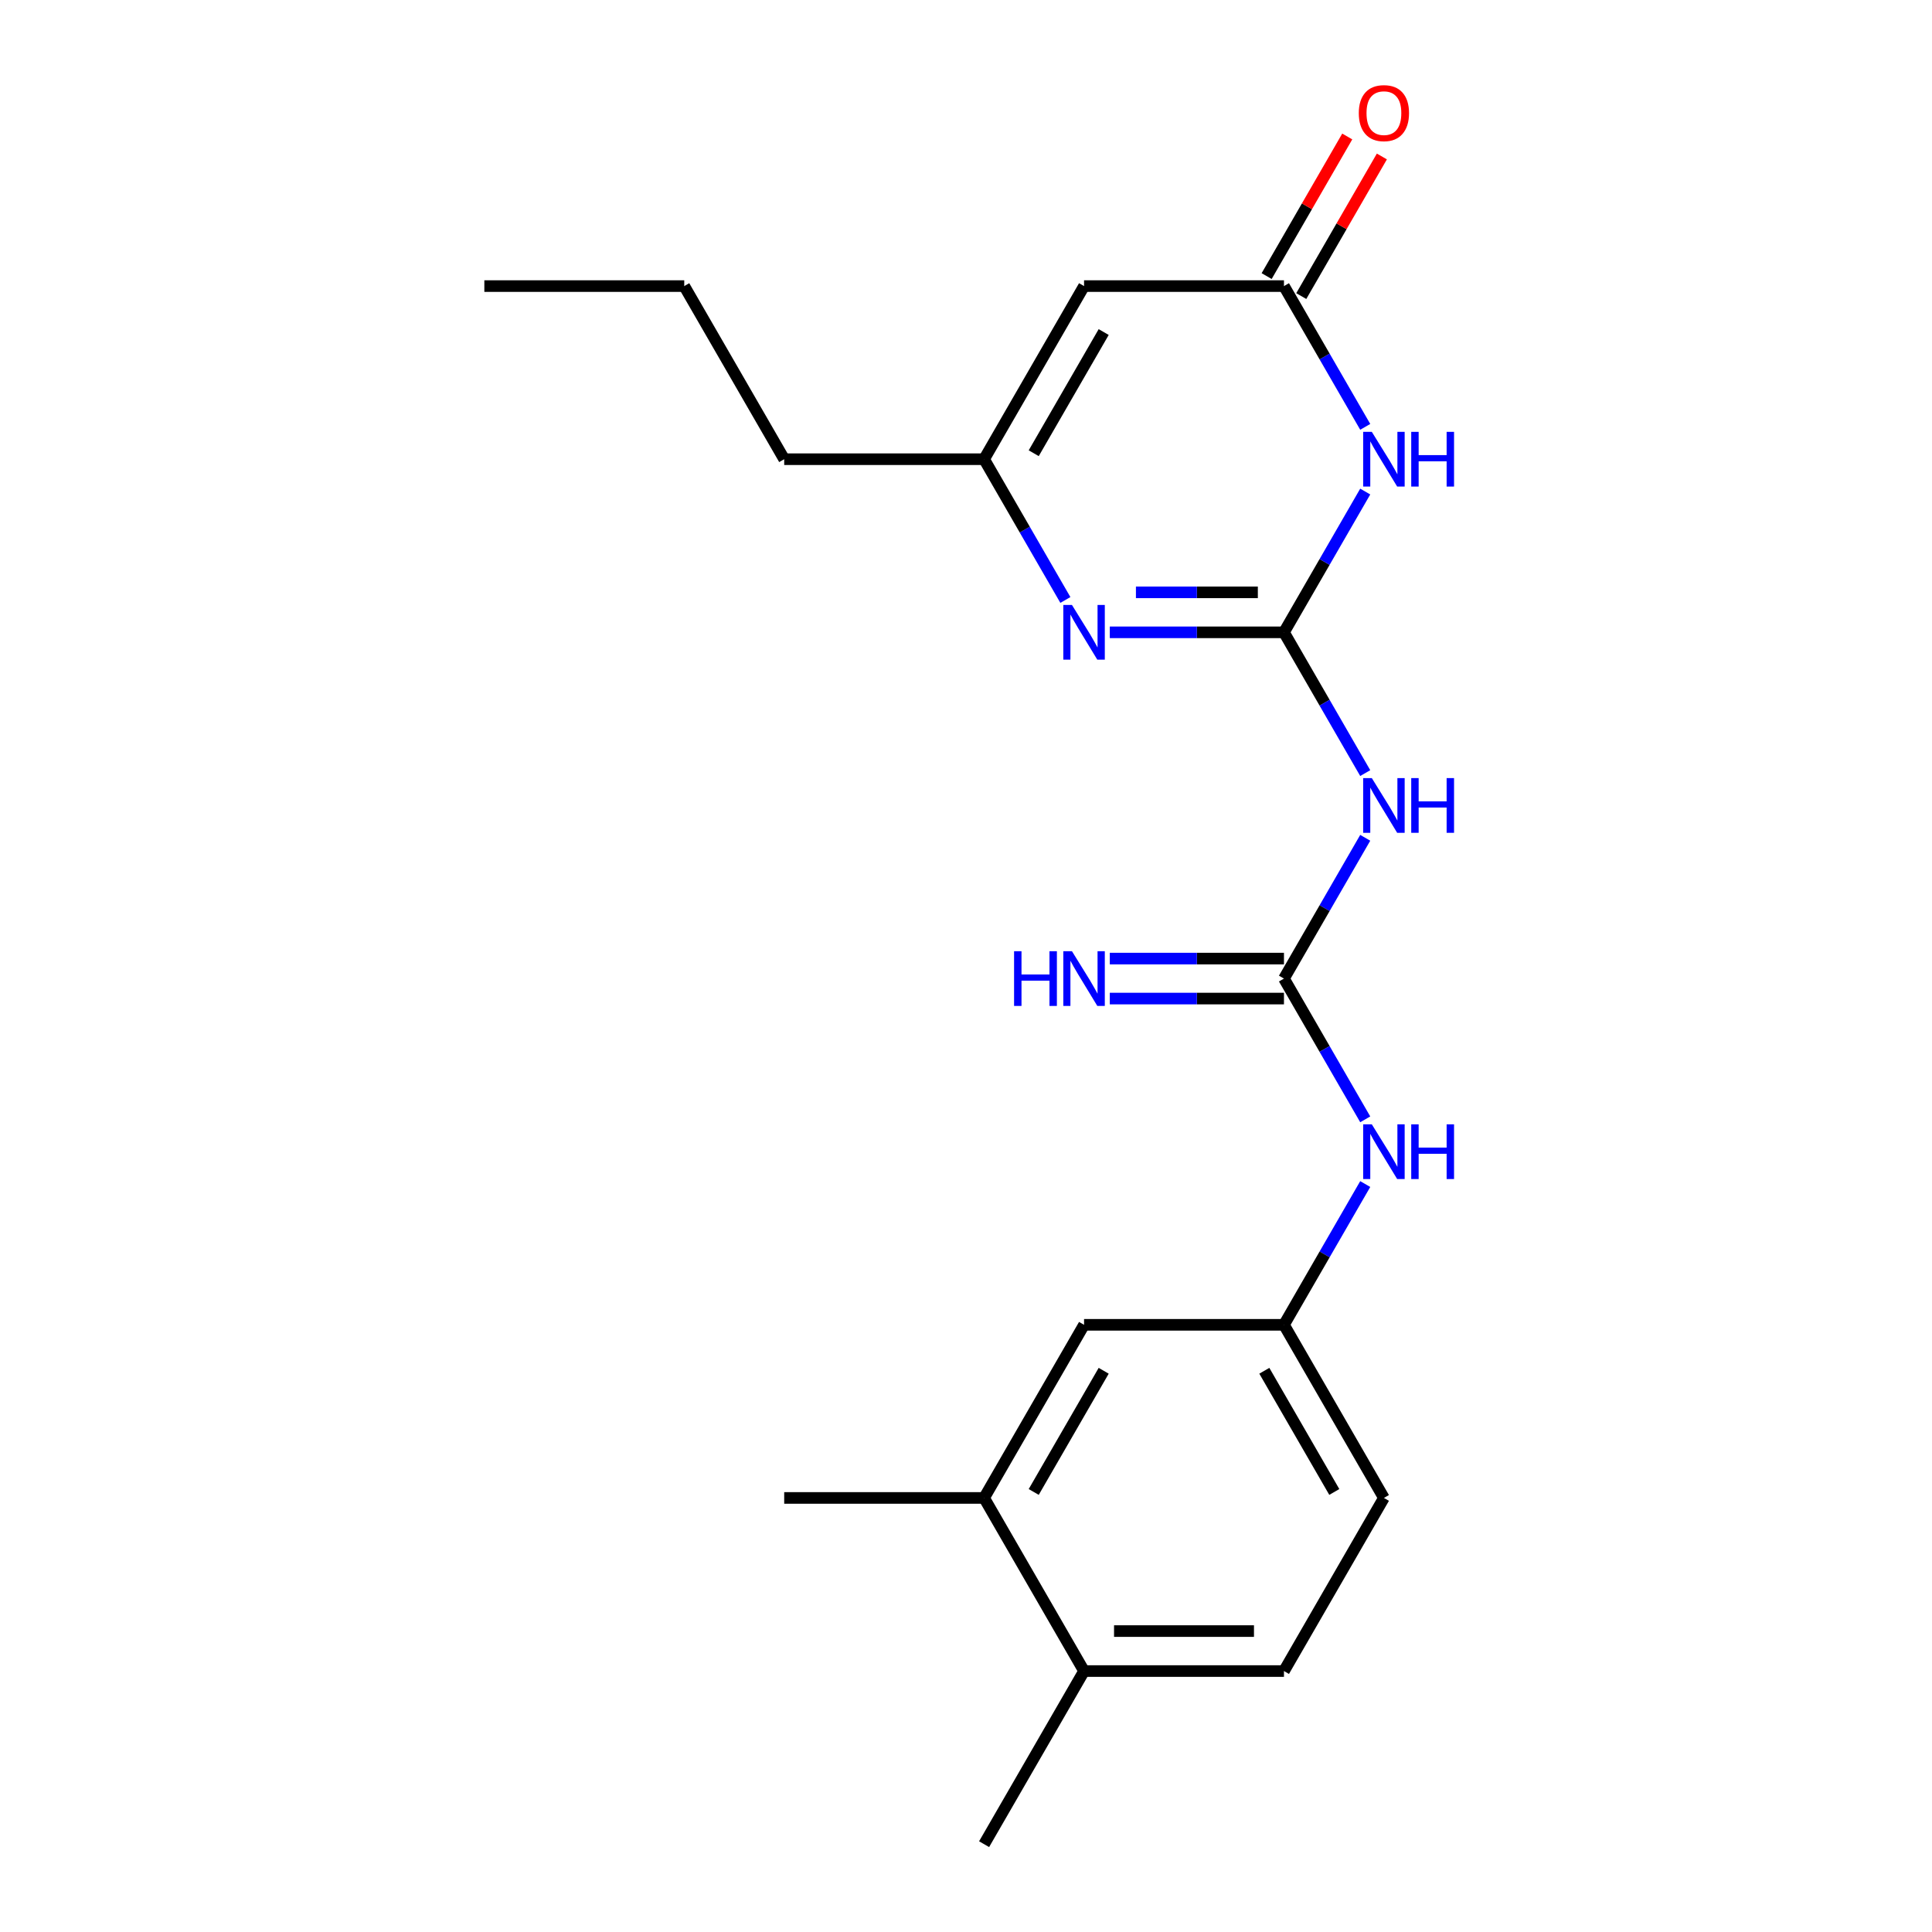 <?xml version='1.0' encoding='iso-8859-1'?>
<svg version='1.1' baseProfile='full'
              xmlns='http://www.w3.org/2000/svg'
                      xmlns:rdkit='http://www.rdkit.org/xml'
                      xmlns:xlink='http://www.w3.org/1999/xlink'
                  xml:space='preserve'
width='1000px' height='1000px' viewBox='0 0 1000 1000'>
<!-- END OF HEADER -->
<rect style='opacity:1.0;fill:#FFFFFF;stroke:none' width='1000' height='1000' x='0' y='0'> </rect>
<path class='bond-0' d='M 664.576,327.293 L 685.609,290.862' style='fill:none;fill-rule:evenodd;stroke:#000000;stroke-width:6px;stroke-linecap:butt;stroke-linejoin:miter;stroke-opacity:1' />
<path class='bond-0' d='M 685.609,290.862 L 706.642,254.432' style='fill:none;fill-rule:evenodd;stroke:#0000FF;stroke-width:6px;stroke-linecap:butt;stroke-linejoin:miter;stroke-opacity:1' />
<path class='bond-1' d='M 664.576,327.293 L 619.504,327.293' style='fill:none;fill-rule:evenodd;stroke:#000000;stroke-width:6px;stroke-linecap:butt;stroke-linejoin:miter;stroke-opacity:1' />
<path class='bond-1' d='M 619.504,327.293 L 574.432,327.293' style='fill:none;fill-rule:evenodd;stroke:#0000FF;stroke-width:6px;stroke-linecap:butt;stroke-linejoin:miter;stroke-opacity:1' />
<path class='bond-1' d='M 651.054,306.599 L 619.504,306.599' style='fill:none;fill-rule:evenodd;stroke:#000000;stroke-width:6px;stroke-linecap:butt;stroke-linejoin:miter;stroke-opacity:1' />
<path class='bond-1' d='M 619.504,306.599 L 587.954,306.599' style='fill:none;fill-rule:evenodd;stroke:#0000FF;stroke-width:6px;stroke-linecap:butt;stroke-linejoin:miter;stroke-opacity:1' />
<path class='bond-2' d='M 664.576,327.293 L 685.609,363.723' style='fill:none;fill-rule:evenodd;stroke:#000000;stroke-width:6px;stroke-linecap:butt;stroke-linejoin:miter;stroke-opacity:1' />
<path class='bond-2' d='M 685.609,363.723 L 706.642,400.153' style='fill:none;fill-rule:evenodd;stroke:#0000FF;stroke-width:6px;stroke-linecap:butt;stroke-linejoin:miter;stroke-opacity:1' />
<path class='bond-3' d='M 706.642,220.938 L 685.609,184.508' style='fill:none;fill-rule:evenodd;stroke:#0000FF;stroke-width:6px;stroke-linecap:butt;stroke-linejoin:miter;stroke-opacity:1' />
<path class='bond-3' d='M 685.609,184.508 L 664.576,148.078' style='fill:none;fill-rule:evenodd;stroke:#000000;stroke-width:6px;stroke-linecap:butt;stroke-linejoin:miter;stroke-opacity:1' />
<path class='bond-6' d='M 551.437,310.546 L 530.404,274.116' style='fill:none;fill-rule:evenodd;stroke:#0000FF;stroke-width:6px;stroke-linecap:butt;stroke-linejoin:miter;stroke-opacity:1' />
<path class='bond-6' d='M 530.404,274.116 L 509.371,237.685' style='fill:none;fill-rule:evenodd;stroke:#000000;stroke-width:6px;stroke-linecap:butt;stroke-linejoin:miter;stroke-opacity:1' />
<path class='bond-4' d='M 706.642,433.647 L 685.609,470.077' style='fill:none;fill-rule:evenodd;stroke:#0000FF;stroke-width:6px;stroke-linecap:butt;stroke-linejoin:miter;stroke-opacity:1' />
<path class='bond-4' d='M 685.609,470.077 L 664.576,506.508' style='fill:none;fill-rule:evenodd;stroke:#000000;stroke-width:6px;stroke-linecap:butt;stroke-linejoin:miter;stroke-opacity:1' />
<path class='bond-12' d='M 673.536,153.251 L 694.396,117.121' style='fill:none;fill-rule:evenodd;stroke:#000000;stroke-width:6px;stroke-linecap:butt;stroke-linejoin:miter;stroke-opacity:1' />
<path class='bond-12' d='M 694.396,117.121 L 715.256,80.99' style='fill:none;fill-rule:evenodd;stroke:#FF0000;stroke-width:6px;stroke-linecap:butt;stroke-linejoin:miter;stroke-opacity:1' />
<path class='bond-12' d='M 655.615,142.904 L 676.475,106.774' style='fill:none;fill-rule:evenodd;stroke:#000000;stroke-width:6px;stroke-linecap:butt;stroke-linejoin:miter;stroke-opacity:1' />
<path class='bond-12' d='M 676.475,106.774 L 697.335,70.643' style='fill:none;fill-rule:evenodd;stroke:#FF0000;stroke-width:6px;stroke-linecap:butt;stroke-linejoin:miter;stroke-opacity:1' />
<path class='bond-21' d='M 664.576,148.078 L 561.106,148.078' style='fill:none;fill-rule:evenodd;stroke:#000000;stroke-width:6px;stroke-linecap:butt;stroke-linejoin:miter;stroke-opacity:1' />
<path class='bond-7' d='M 664.576,506.508 L 685.609,542.938' style='fill:none;fill-rule:evenodd;stroke:#000000;stroke-width:6px;stroke-linecap:butt;stroke-linejoin:miter;stroke-opacity:1' />
<path class='bond-7' d='M 685.609,542.938 L 706.642,579.369' style='fill:none;fill-rule:evenodd;stroke:#0000FF;stroke-width:6px;stroke-linecap:butt;stroke-linejoin:miter;stroke-opacity:1' />
<path class='bond-8' d='M 664.576,496.161 L 619.504,496.161' style='fill:none;fill-rule:evenodd;stroke:#000000;stroke-width:6px;stroke-linecap:butt;stroke-linejoin:miter;stroke-opacity:1' />
<path class='bond-8' d='M 619.504,496.161 L 574.432,496.161' style='fill:none;fill-rule:evenodd;stroke:#0000FF;stroke-width:6px;stroke-linecap:butt;stroke-linejoin:miter;stroke-opacity:1' />
<path class='bond-8' d='M 664.576,516.855 L 619.504,516.855' style='fill:none;fill-rule:evenodd;stroke:#000000;stroke-width:6px;stroke-linecap:butt;stroke-linejoin:miter;stroke-opacity:1' />
<path class='bond-8' d='M 619.504,516.855 L 574.432,516.855' style='fill:none;fill-rule:evenodd;stroke:#0000FF;stroke-width:6px;stroke-linecap:butt;stroke-linejoin:miter;stroke-opacity:1' />
<path class='bond-5' d='M 561.106,148.078 L 509.371,237.685' style='fill:none;fill-rule:evenodd;stroke:#000000;stroke-width:6px;stroke-linecap:butt;stroke-linejoin:miter;stroke-opacity:1' />
<path class='bond-5' d='M 571.267,171.866 L 535.053,234.591' style='fill:none;fill-rule:evenodd;stroke:#000000;stroke-width:6px;stroke-linecap:butt;stroke-linejoin:miter;stroke-opacity:1' />
<path class='bond-16' d='M 509.371,237.685 L 405.901,237.685' style='fill:none;fill-rule:evenodd;stroke:#000000;stroke-width:6px;stroke-linecap:butt;stroke-linejoin:miter;stroke-opacity:1' />
<path class='bond-10' d='M 706.642,612.862 L 685.609,649.292' style='fill:none;fill-rule:evenodd;stroke:#0000FF;stroke-width:6px;stroke-linecap:butt;stroke-linejoin:miter;stroke-opacity:1' />
<path class='bond-10' d='M 685.609,649.292 L 664.576,685.723' style='fill:none;fill-rule:evenodd;stroke:#000000;stroke-width:6px;stroke-linecap:butt;stroke-linejoin:miter;stroke-opacity:1' />
<path class='bond-9' d='M 509.371,775.33 L 561.106,685.723' style='fill:none;fill-rule:evenodd;stroke:#000000;stroke-width:6px;stroke-linecap:butt;stroke-linejoin:miter;stroke-opacity:1' />
<path class='bond-9' d='M 535.053,772.236 L 571.267,709.511' style='fill:none;fill-rule:evenodd;stroke:#000000;stroke-width:6px;stroke-linecap:butt;stroke-linejoin:miter;stroke-opacity:1' />
<path class='bond-17' d='M 509.371,775.33 L 405.901,775.33' style='fill:none;fill-rule:evenodd;stroke:#000000;stroke-width:6px;stroke-linecap:butt;stroke-linejoin:miter;stroke-opacity:1' />
<path class='bond-22' d='M 509.371,775.33 L 561.106,864.938' style='fill:none;fill-rule:evenodd;stroke:#000000;stroke-width:6px;stroke-linecap:butt;stroke-linejoin:miter;stroke-opacity:1' />
<path class='bond-11' d='M 664.576,685.723 L 561.106,685.723' style='fill:none;fill-rule:evenodd;stroke:#000000;stroke-width:6px;stroke-linecap:butt;stroke-linejoin:miter;stroke-opacity:1' />
<path class='bond-15' d='M 664.576,685.723 L 716.311,775.33' style='fill:none;fill-rule:evenodd;stroke:#000000;stroke-width:6px;stroke-linecap:butt;stroke-linejoin:miter;stroke-opacity:1' />
<path class='bond-15' d='M 654.414,709.511 L 690.629,772.236' style='fill:none;fill-rule:evenodd;stroke:#000000;stroke-width:6px;stroke-linecap:butt;stroke-linejoin:miter;stroke-opacity:1' />
<path class='bond-13' d='M 561.106,864.938 L 664.576,864.938' style='fill:none;fill-rule:evenodd;stroke:#000000;stroke-width:6px;stroke-linecap:butt;stroke-linejoin:miter;stroke-opacity:1' />
<path class='bond-13' d='M 576.626,844.244 L 649.055,844.244' style='fill:none;fill-rule:evenodd;stroke:#000000;stroke-width:6px;stroke-linecap:butt;stroke-linejoin:miter;stroke-opacity:1' />
<path class='bond-18' d='M 561.106,864.938 L 509.371,954.545' style='fill:none;fill-rule:evenodd;stroke:#000000;stroke-width:6px;stroke-linecap:butt;stroke-linejoin:miter;stroke-opacity:1' />
<path class='bond-14' d='M 664.576,864.938 L 716.311,775.33' style='fill:none;fill-rule:evenodd;stroke:#000000;stroke-width:6px;stroke-linecap:butt;stroke-linejoin:miter;stroke-opacity:1' />
<path class='bond-19' d='M 405.901,237.685 L 354.166,148.078' style='fill:none;fill-rule:evenodd;stroke:#000000;stroke-width:6px;stroke-linecap:butt;stroke-linejoin:miter;stroke-opacity:1' />
<path class='bond-20' d='M 354.166,148.078 L 250.696,148.078' style='fill:none;fill-rule:evenodd;stroke:#000000;stroke-width:6px;stroke-linecap:butt;stroke-linejoin:miter;stroke-opacity:1' />
<path  class='atom-1' d='M 710.051 223.525
L 719.331 238.525
Q 720.251 240.005, 721.731 242.685
Q 723.211 245.365, 723.291 245.525
L 723.291 223.525
L 727.051 223.525
L 727.051 251.845
L 723.171 251.845
L 713.211 235.445
Q 712.051 233.525, 710.811 231.325
Q 709.611 229.125, 709.251 228.445
L 709.251 251.845
L 705.571 251.845
L 705.571 223.525
L 710.051 223.525
' fill='#0000FF'/>
<path  class='atom-1' d='M 730.451 223.525
L 734.291 223.525
L 734.291 235.565
L 748.771 235.565
L 748.771 223.525
L 752.611 223.525
L 752.611 251.845
L 748.771 251.845
L 748.771 238.765
L 734.291 238.765
L 734.291 251.845
L 730.451 251.845
L 730.451 223.525
' fill='#0000FF'/>
<path  class='atom-2' d='M 554.846 313.133
L 564.126 328.133
Q 565.046 329.613, 566.526 332.293
Q 568.006 334.973, 568.086 335.133
L 568.086 313.133
L 571.846 313.133
L 571.846 341.453
L 567.966 341.453
L 558.006 325.053
Q 556.846 323.133, 555.606 320.933
Q 554.406 318.733, 554.046 318.053
L 554.046 341.453
L 550.366 341.453
L 550.366 313.133
L 554.846 313.133
' fill='#0000FF'/>
<path  class='atom-3' d='M 710.051 402.74
L 719.331 417.74
Q 720.251 419.22, 721.731 421.9
Q 723.211 424.58, 723.291 424.74
L 723.291 402.74
L 727.051 402.74
L 727.051 431.06
L 723.171 431.06
L 713.211 414.66
Q 712.051 412.74, 710.811 410.54
Q 709.611 408.34, 709.251 407.66
L 709.251 431.06
L 705.571 431.06
L 705.571 402.74
L 710.051 402.74
' fill='#0000FF'/>
<path  class='atom-3' d='M 730.451 402.74
L 734.291 402.74
L 734.291 414.78
L 748.771 414.78
L 748.771 402.74
L 752.611 402.74
L 752.611 431.06
L 748.771 431.06
L 748.771 417.98
L 734.291 417.98
L 734.291 431.06
L 730.451 431.06
L 730.451 402.74
' fill='#0000FF'/>
<path  class='atom-8' d='M 710.051 581.955
L 719.331 596.955
Q 720.251 598.435, 721.731 601.115
Q 723.211 603.795, 723.291 603.955
L 723.291 581.955
L 727.051 581.955
L 727.051 610.275
L 723.171 610.275
L 713.211 593.875
Q 712.051 591.955, 710.811 589.755
Q 709.611 587.555, 709.251 586.875
L 709.251 610.275
L 705.571 610.275
L 705.571 581.955
L 710.051 581.955
' fill='#0000FF'/>
<path  class='atom-8' d='M 730.451 581.955
L 734.291 581.955
L 734.291 593.995
L 748.771 593.995
L 748.771 581.955
L 752.611 581.955
L 752.611 610.275
L 748.771 610.275
L 748.771 597.195
L 734.291 597.195
L 734.291 610.275
L 730.451 610.275
L 730.451 581.955
' fill='#0000FF'/>
<path  class='atom-9' d='M 524.886 492.348
L 528.726 492.348
L 528.726 504.388
L 543.206 504.388
L 543.206 492.348
L 547.046 492.348
L 547.046 520.668
L 543.206 520.668
L 543.206 507.588
L 528.726 507.588
L 528.726 520.668
L 524.886 520.668
L 524.886 492.348
' fill='#0000FF'/>
<path  class='atom-9' d='M 554.846 492.348
L 564.126 507.348
Q 565.046 508.828, 566.526 511.508
Q 568.006 514.188, 568.086 514.348
L 568.086 492.348
L 571.846 492.348
L 571.846 520.668
L 567.966 520.668
L 558.006 504.268
Q 556.846 502.348, 555.606 500.148
Q 554.406 497.948, 554.046 497.268
L 554.046 520.668
L 550.366 520.668
L 550.366 492.348
L 554.846 492.348
' fill='#0000FF'/>
<path  class='atom-13' d='M 703.311 58.55
Q 703.311 51.75, 706.671 47.95
Q 710.031 44.15, 716.311 44.15
Q 722.591 44.15, 725.951 47.95
Q 729.311 51.75, 729.311 58.55
Q 729.311 65.43, 725.911 69.35
Q 722.511 73.23, 716.311 73.23
Q 710.071 73.23, 706.671 69.35
Q 703.311 65.47, 703.311 58.55
M 716.311 70.03
Q 720.631 70.03, 722.951 67.15
Q 725.311 64.23, 725.311 58.55
Q 725.311 52.99, 722.951 50.19
Q 720.631 47.35, 716.311 47.35
Q 711.991 47.35, 709.631 50.15
Q 707.311 52.95, 707.311 58.55
Q 707.311 64.27, 709.631 67.15
Q 711.991 70.03, 716.311 70.03
' fill='#FF0000'/>
</svg>

